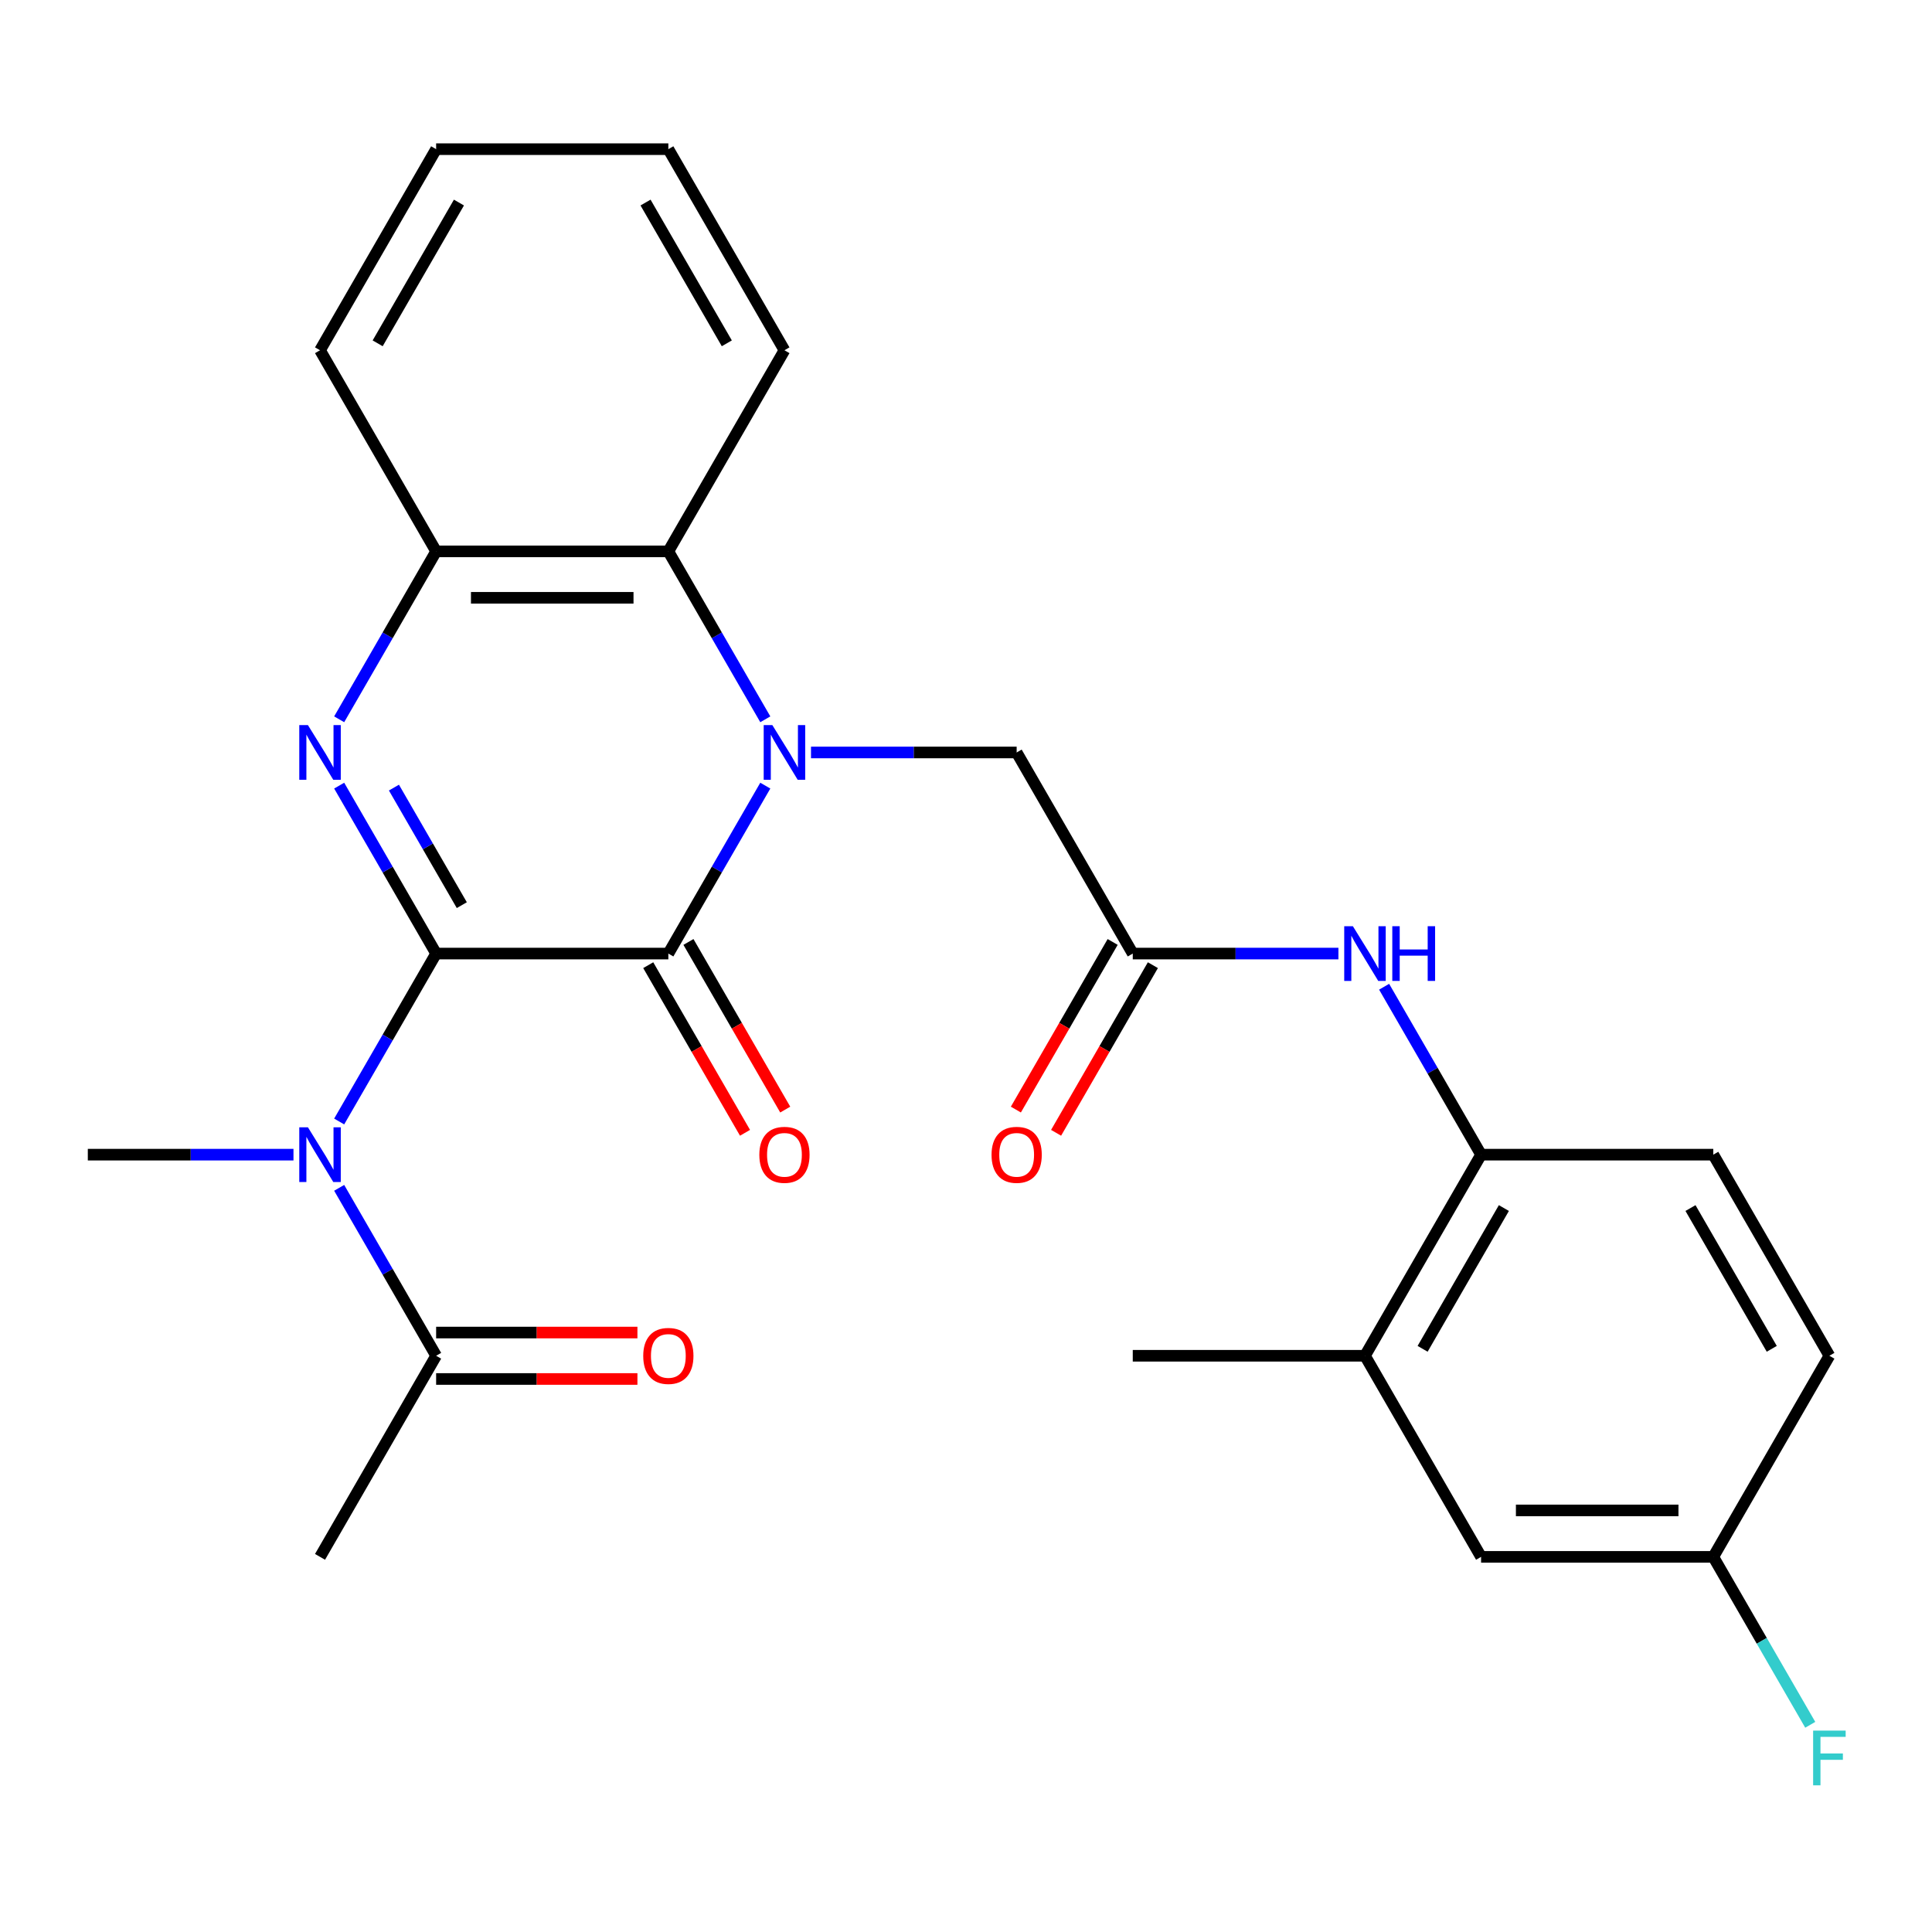<?xml version='1.0' encoding='iso-8859-1'?>
<svg version='1.1' baseProfile='full'
              xmlns='http://www.w3.org/2000/svg'
                      xmlns:rdkit='http://www.rdkit.org/xml'
                      xmlns:xlink='http://www.w3.org/1999/xlink'
                  xml:space='preserve'
width='1000px' height='1000px' viewBox='0 0 1000 1000'>
<!-- END OF HEADER -->
<rect style='opacity:1.0;fill:#FFFFFF;stroke:none' width='1000' height='1000' x='0' y='0'> </rect>
<path class='bond-1' d='M 225.742,493.564 L 345.934,493.564' style='fill:none;fill-rule:evenodd;stroke:#000000;stroke-width:6px;stroke-linecap:butt;stroke-linejoin:miter;stroke-opacity:1' />
<path class='bond-2' d='M 225.742,493.564 L 200.649,450.102' style='fill:none;fill-rule:evenodd;stroke:#000000;stroke-width:6px;stroke-linecap:butt;stroke-linejoin:miter;stroke-opacity:1' />
<path class='bond-2' d='M 200.649,450.102 L 175.556,406.64' style='fill:none;fill-rule:evenodd;stroke:#0000FF;stroke-width:6px;stroke-linecap:butt;stroke-linejoin:miter;stroke-opacity:1' />
<path class='bond-2' d='M 239.032,468.506 L 221.467,438.083' style='fill:none;fill-rule:evenodd;stroke:#000000;stroke-width:6px;stroke-linecap:butt;stroke-linejoin:miter;stroke-opacity:1' />
<path class='bond-2' d='M 221.467,438.083 L 203.902,407.659' style='fill:none;fill-rule:evenodd;stroke:#0000FF;stroke-width:6px;stroke-linecap:butt;stroke-linejoin:miter;stroke-opacity:1' />
<path class='bond-3' d='M 225.742,493.564 L 200.649,537.026' style='fill:none;fill-rule:evenodd;stroke:#000000;stroke-width:6px;stroke-linecap:butt;stroke-linejoin:miter;stroke-opacity:1' />
<path class='bond-3' d='M 200.649,537.026 L 175.556,580.488' style='fill:none;fill-rule:evenodd;stroke:#0000FF;stroke-width:6px;stroke-linecap:butt;stroke-linejoin:miter;stroke-opacity:1' />
<path class='bond-0' d='M 396.119,406.64 L 371.026,450.102' style='fill:none;fill-rule:evenodd;stroke:#0000FF;stroke-width:6px;stroke-linecap:butt;stroke-linejoin:miter;stroke-opacity:1' />
<path class='bond-0' d='M 371.026,450.102 L 345.934,493.564' style='fill:none;fill-rule:evenodd;stroke:#000000;stroke-width:6px;stroke-linecap:butt;stroke-linejoin:miter;stroke-opacity:1' />
<path class='bond-8' d='M 419.774,389.475 L 472.997,389.475' style='fill:none;fill-rule:evenodd;stroke:#0000FF;stroke-width:6px;stroke-linecap:butt;stroke-linejoin:miter;stroke-opacity:1' />
<path class='bond-8' d='M 472.997,389.475 L 526.221,389.475' style='fill:none;fill-rule:evenodd;stroke:#000000;stroke-width:6px;stroke-linecap:butt;stroke-linejoin:miter;stroke-opacity:1' />
<path class='bond-27' d='M 396.119,372.31 L 371.026,328.848' style='fill:none;fill-rule:evenodd;stroke:#0000FF;stroke-width:6px;stroke-linecap:butt;stroke-linejoin:miter;stroke-opacity:1' />
<path class='bond-27' d='M 371.026,328.848 L 345.934,285.386' style='fill:none;fill-rule:evenodd;stroke:#000000;stroke-width:6px;stroke-linecap:butt;stroke-linejoin:miter;stroke-opacity:1' />
<path class='bond-12' d='M 335.525,499.574 L 360.571,542.956' style='fill:none;fill-rule:evenodd;stroke:#000000;stroke-width:6px;stroke-linecap:butt;stroke-linejoin:miter;stroke-opacity:1' />
<path class='bond-12' d='M 360.571,542.956 L 385.618,586.338' style='fill:none;fill-rule:evenodd;stroke:#FF0000;stroke-width:6px;stroke-linecap:butt;stroke-linejoin:miter;stroke-opacity:1' />
<path class='bond-12' d='M 356.342,487.555 L 381.389,530.937' style='fill:none;fill-rule:evenodd;stroke:#000000;stroke-width:6px;stroke-linecap:butt;stroke-linejoin:miter;stroke-opacity:1' />
<path class='bond-12' d='M 381.389,530.937 L 406.436,574.319' style='fill:none;fill-rule:evenodd;stroke:#FF0000;stroke-width:6px;stroke-linecap:butt;stroke-linejoin:miter;stroke-opacity:1' />
<path class='bond-5' d='M 175.556,372.31 L 200.649,328.848' style='fill:none;fill-rule:evenodd;stroke:#0000FF;stroke-width:6px;stroke-linecap:butt;stroke-linejoin:miter;stroke-opacity:1' />
<path class='bond-5' d='M 200.649,328.848 L 225.742,285.386' style='fill:none;fill-rule:evenodd;stroke:#000000;stroke-width:6px;stroke-linecap:butt;stroke-linejoin:miter;stroke-opacity:1' />
<path class='bond-6' d='M 175.556,614.818 L 200.649,658.28' style='fill:none;fill-rule:evenodd;stroke:#0000FF;stroke-width:6px;stroke-linecap:butt;stroke-linejoin:miter;stroke-opacity:1' />
<path class='bond-6' d='M 200.649,658.28 L 225.742,701.742' style='fill:none;fill-rule:evenodd;stroke:#000000;stroke-width:6px;stroke-linecap:butt;stroke-linejoin:miter;stroke-opacity:1' />
<path class='bond-18' d='M 151.901,597.653 L 98.678,597.653' style='fill:none;fill-rule:evenodd;stroke:#0000FF;stroke-width:6px;stroke-linecap:butt;stroke-linejoin:miter;stroke-opacity:1' />
<path class='bond-18' d='M 98.678,597.653 L 45.455,597.653' style='fill:none;fill-rule:evenodd;stroke:#000000;stroke-width:6px;stroke-linecap:butt;stroke-linejoin:miter;stroke-opacity:1' />
<path class='bond-4' d='M 345.934,285.386 L 225.742,285.386' style='fill:none;fill-rule:evenodd;stroke:#000000;stroke-width:6px;stroke-linecap:butt;stroke-linejoin:miter;stroke-opacity:1' />
<path class='bond-4' d='M 327.905,309.424 L 243.771,309.424' style='fill:none;fill-rule:evenodd;stroke:#000000;stroke-width:6px;stroke-linecap:butt;stroke-linejoin:miter;stroke-opacity:1' />
<path class='bond-21' d='M 345.934,285.386 L 406.029,181.297' style='fill:none;fill-rule:evenodd;stroke:#000000;stroke-width:6px;stroke-linecap:butt;stroke-linejoin:miter;stroke-opacity:1' />
<path class='bond-22' d='M 225.742,285.386 L 165.646,181.297' style='fill:none;fill-rule:evenodd;stroke:#000000;stroke-width:6px;stroke-linecap:butt;stroke-linejoin:miter;stroke-opacity:1' />
<path class='bond-13' d='M 225.742,713.761 L 277.835,713.761' style='fill:none;fill-rule:evenodd;stroke:#000000;stroke-width:6px;stroke-linecap:butt;stroke-linejoin:miter;stroke-opacity:1' />
<path class='bond-13' d='M 277.835,713.761 L 329.929,713.761' style='fill:none;fill-rule:evenodd;stroke:#FF0000;stroke-width:6px;stroke-linecap:butt;stroke-linejoin:miter;stroke-opacity:1' />
<path class='bond-13' d='M 225.742,689.723 L 277.835,689.723' style='fill:none;fill-rule:evenodd;stroke:#000000;stroke-width:6px;stroke-linecap:butt;stroke-linejoin:miter;stroke-opacity:1' />
<path class='bond-13' d='M 277.835,689.723 L 329.929,689.723' style='fill:none;fill-rule:evenodd;stroke:#FF0000;stroke-width:6px;stroke-linecap:butt;stroke-linejoin:miter;stroke-opacity:1' />
<path class='bond-23' d='M 225.742,701.742 L 165.646,805.831' style='fill:none;fill-rule:evenodd;stroke:#000000;stroke-width:6px;stroke-linecap:butt;stroke-linejoin:miter;stroke-opacity:1' />
<path class='bond-7' d='M 586.317,493.564 L 526.221,389.475' style='fill:none;fill-rule:evenodd;stroke:#000000;stroke-width:6px;stroke-linecap:butt;stroke-linejoin:miter;stroke-opacity:1' />
<path class='bond-9' d='M 586.317,493.564 L 639.54,493.564' style='fill:none;fill-rule:evenodd;stroke:#000000;stroke-width:6px;stroke-linecap:butt;stroke-linejoin:miter;stroke-opacity:1' />
<path class='bond-9' d='M 639.54,493.564 L 692.763,493.564' style='fill:none;fill-rule:evenodd;stroke:#0000FF;stroke-width:6px;stroke-linecap:butt;stroke-linejoin:miter;stroke-opacity:1' />
<path class='bond-15' d='M 575.908,487.555 L 550.861,530.937' style='fill:none;fill-rule:evenodd;stroke:#000000;stroke-width:6px;stroke-linecap:butt;stroke-linejoin:miter;stroke-opacity:1' />
<path class='bond-15' d='M 550.861,530.937 L 525.814,574.319' style='fill:none;fill-rule:evenodd;stroke:#FF0000;stroke-width:6px;stroke-linecap:butt;stroke-linejoin:miter;stroke-opacity:1' />
<path class='bond-15' d='M 596.726,499.574 L 571.679,542.956' style='fill:none;fill-rule:evenodd;stroke:#000000;stroke-width:6px;stroke-linecap:butt;stroke-linejoin:miter;stroke-opacity:1' />
<path class='bond-15' d='M 571.679,542.956 L 546.632,586.338' style='fill:none;fill-rule:evenodd;stroke:#FF0000;stroke-width:6px;stroke-linecap:butt;stroke-linejoin:miter;stroke-opacity:1' />
<path class='bond-10' d='M 716.418,510.729 L 741.511,554.191' style='fill:none;fill-rule:evenodd;stroke:#0000FF;stroke-width:6px;stroke-linecap:butt;stroke-linejoin:miter;stroke-opacity:1' />
<path class='bond-10' d='M 741.511,554.191 L 766.604,597.653' style='fill:none;fill-rule:evenodd;stroke:#000000;stroke-width:6px;stroke-linecap:butt;stroke-linejoin:miter;stroke-opacity:1' />
<path class='bond-11' d='M 766.604,597.653 L 706.508,701.742' style='fill:none;fill-rule:evenodd;stroke:#000000;stroke-width:6px;stroke-linecap:butt;stroke-linejoin:miter;stroke-opacity:1' />
<path class='bond-11' d='M 778.407,625.286 L 736.34,698.148' style='fill:none;fill-rule:evenodd;stroke:#000000;stroke-width:6px;stroke-linecap:butt;stroke-linejoin:miter;stroke-opacity:1' />
<path class='bond-16' d='M 766.604,597.653 L 886.796,597.653' style='fill:none;fill-rule:evenodd;stroke:#000000;stroke-width:6px;stroke-linecap:butt;stroke-linejoin:miter;stroke-opacity:1' />
<path class='bond-14' d='M 706.508,701.742 L 766.604,805.831' style='fill:none;fill-rule:evenodd;stroke:#000000;stroke-width:6px;stroke-linecap:butt;stroke-linejoin:miter;stroke-opacity:1' />
<path class='bond-24' d='M 706.508,701.742 L 586.317,701.742' style='fill:none;fill-rule:evenodd;stroke:#000000;stroke-width:6px;stroke-linecap:butt;stroke-linejoin:miter;stroke-opacity:1' />
<path class='bond-29' d='M 766.604,805.831 L 886.796,805.831' style='fill:none;fill-rule:evenodd;stroke:#000000;stroke-width:6px;stroke-linecap:butt;stroke-linejoin:miter;stroke-opacity:1' />
<path class='bond-29' d='M 784.633,781.793 L 868.767,781.793' style='fill:none;fill-rule:evenodd;stroke:#000000;stroke-width:6px;stroke-linecap:butt;stroke-linejoin:miter;stroke-opacity:1' />
<path class='bond-19' d='M 886.796,597.653 L 946.891,701.742' style='fill:none;fill-rule:evenodd;stroke:#000000;stroke-width:6px;stroke-linecap:butt;stroke-linejoin:miter;stroke-opacity:1' />
<path class='bond-19' d='M 874.992,625.286 L 917.059,698.148' style='fill:none;fill-rule:evenodd;stroke:#000000;stroke-width:6px;stroke-linecap:butt;stroke-linejoin:miter;stroke-opacity:1' />
<path class='bond-17' d='M 886.796,805.831 L 946.891,701.742' style='fill:none;fill-rule:evenodd;stroke:#000000;stroke-width:6px;stroke-linecap:butt;stroke-linejoin:miter;stroke-opacity:1' />
<path class='bond-20' d='M 886.796,805.831 L 911.889,849.293' style='fill:none;fill-rule:evenodd;stroke:#000000;stroke-width:6px;stroke-linecap:butt;stroke-linejoin:miter;stroke-opacity:1' />
<path class='bond-20' d='M 911.889,849.293 L 936.981,892.755' style='fill:none;fill-rule:evenodd;stroke:#33CCCC;stroke-width:6px;stroke-linecap:butt;stroke-linejoin:miter;stroke-opacity:1' />
<path class='bond-28' d='M 406.029,181.297 L 345.934,77.208' style='fill:none;fill-rule:evenodd;stroke:#000000;stroke-width:6px;stroke-linecap:butt;stroke-linejoin:miter;stroke-opacity:1' />
<path class='bond-28' d='M 376.197,177.703 L 334.13,104.841' style='fill:none;fill-rule:evenodd;stroke:#000000;stroke-width:6px;stroke-linecap:butt;stroke-linejoin:miter;stroke-opacity:1' />
<path class='bond-26' d='M 165.646,181.297 L 225.742,77.208' style='fill:none;fill-rule:evenodd;stroke:#000000;stroke-width:6px;stroke-linecap:butt;stroke-linejoin:miter;stroke-opacity:1' />
<path class='bond-26' d='M 195.478,177.703 L 237.545,104.841' style='fill:none;fill-rule:evenodd;stroke:#000000;stroke-width:6px;stroke-linecap:butt;stroke-linejoin:miter;stroke-opacity:1' />
<path class='bond-25' d='M 345.934,77.208 L 225.742,77.208' style='fill:none;fill-rule:evenodd;stroke:#000000;stroke-width:6px;stroke-linecap:butt;stroke-linejoin:miter;stroke-opacity:1' />
<path  class='atom-1' d='M 399.769 375.315
L 409.049 390.315
Q 409.969 391.795, 411.449 394.475
Q 412.929 397.155, 413.009 397.315
L 413.009 375.315
L 416.769 375.315
L 416.769 403.635
L 412.889 403.635
L 402.929 387.235
Q 401.769 385.315, 400.529 383.115
Q 399.329 380.915, 398.969 380.235
L 398.969 403.635
L 395.289 403.635
L 395.289 375.315
L 399.769 375.315
' fill='#0000FF'/>
<path  class='atom-3' d='M 159.386 375.315
L 168.666 390.315
Q 169.586 391.795, 171.066 394.475
Q 172.546 397.155, 172.626 397.315
L 172.626 375.315
L 176.386 375.315
L 176.386 403.635
L 172.506 403.635
L 162.546 387.235
Q 161.386 385.315, 160.146 383.115
Q 158.946 380.915, 158.586 380.235
L 158.586 403.635
L 154.906 403.635
L 154.906 375.315
L 159.386 375.315
' fill='#0000FF'/>
<path  class='atom-4' d='M 159.386 583.493
L 168.666 598.493
Q 169.586 599.973, 171.066 602.653
Q 172.546 605.333, 172.626 605.493
L 172.626 583.493
L 176.386 583.493
L 176.386 611.813
L 172.506 611.813
L 162.546 595.413
Q 161.386 593.493, 160.146 591.293
Q 158.946 589.093, 158.586 588.413
L 158.586 611.813
L 154.906 611.813
L 154.906 583.493
L 159.386 583.493
' fill='#0000FF'/>
<path  class='atom-10' d='M 700.248 479.404
L 709.528 494.404
Q 710.448 495.884, 711.928 498.564
Q 713.408 501.244, 713.488 501.404
L 713.488 479.404
L 717.248 479.404
L 717.248 507.724
L 713.368 507.724
L 703.408 491.324
Q 702.248 489.404, 701.008 487.204
Q 699.808 485.004, 699.448 484.324
L 699.448 507.724
L 695.768 507.724
L 695.768 479.404
L 700.248 479.404
' fill='#0000FF'/>
<path  class='atom-10' d='M 720.648 479.404
L 724.488 479.404
L 724.488 491.444
L 738.968 491.444
L 738.968 479.404
L 742.808 479.404
L 742.808 507.724
L 738.968 507.724
L 738.968 494.644
L 724.488 494.644
L 724.488 507.724
L 720.648 507.724
L 720.648 479.404
' fill='#0000FF'/>
<path  class='atom-13' d='M 393.029 597.733
Q 393.029 590.933, 396.389 587.133
Q 399.749 583.333, 406.029 583.333
Q 412.309 583.333, 415.669 587.133
Q 419.029 590.933, 419.029 597.733
Q 419.029 604.613, 415.629 608.533
Q 412.229 612.413, 406.029 612.413
Q 399.789 612.413, 396.389 608.533
Q 393.029 604.653, 393.029 597.733
M 406.029 609.213
Q 410.349 609.213, 412.669 606.333
Q 415.029 603.413, 415.029 597.733
Q 415.029 592.173, 412.669 589.373
Q 410.349 586.533, 406.029 586.533
Q 401.709 586.533, 399.349 589.333
Q 397.029 592.133, 397.029 597.733
Q 397.029 603.453, 399.349 606.333
Q 401.709 609.213, 406.029 609.213
' fill='#FF0000'/>
<path  class='atom-14' d='M 332.934 701.822
Q 332.934 695.022, 336.294 691.222
Q 339.654 687.422, 345.934 687.422
Q 352.214 687.422, 355.574 691.222
Q 358.934 695.022, 358.934 701.822
Q 358.934 708.702, 355.534 712.622
Q 352.134 716.502, 345.934 716.502
Q 339.694 716.502, 336.294 712.622
Q 332.934 708.742, 332.934 701.822
M 345.934 713.302
Q 350.254 713.302, 352.574 710.422
Q 354.934 707.502, 354.934 701.822
Q 354.934 696.262, 352.574 693.462
Q 350.254 690.622, 345.934 690.622
Q 341.614 690.622, 339.254 693.422
Q 336.934 696.222, 336.934 701.822
Q 336.934 707.542, 339.254 710.422
Q 341.614 713.302, 345.934 713.302
' fill='#FF0000'/>
<path  class='atom-16' d='M 513.221 597.733
Q 513.221 590.933, 516.581 587.133
Q 519.941 583.333, 526.221 583.333
Q 532.501 583.333, 535.861 587.133
Q 539.221 590.933, 539.221 597.733
Q 539.221 604.613, 535.821 608.533
Q 532.421 612.413, 526.221 612.413
Q 519.981 612.413, 516.581 608.533
Q 513.221 604.653, 513.221 597.733
M 526.221 609.213
Q 530.541 609.213, 532.861 606.333
Q 535.221 603.413, 535.221 597.733
Q 535.221 592.173, 532.861 589.373
Q 530.541 586.533, 526.221 586.533
Q 521.901 586.533, 519.541 589.333
Q 517.221 592.133, 517.221 597.733
Q 517.221 603.453, 519.541 606.333
Q 521.901 609.213, 526.221 609.213
' fill='#FF0000'/>
<path  class='atom-21' d='M 938.471 895.76
L 955.311 895.76
L 955.311 899
L 942.271 899
L 942.271 907.6
L 953.871 907.6
L 953.871 910.88
L 942.271 910.88
L 942.271 924.08
L 938.471 924.08
L 938.471 895.76
' fill='#33CCCC'/>
</svg>
